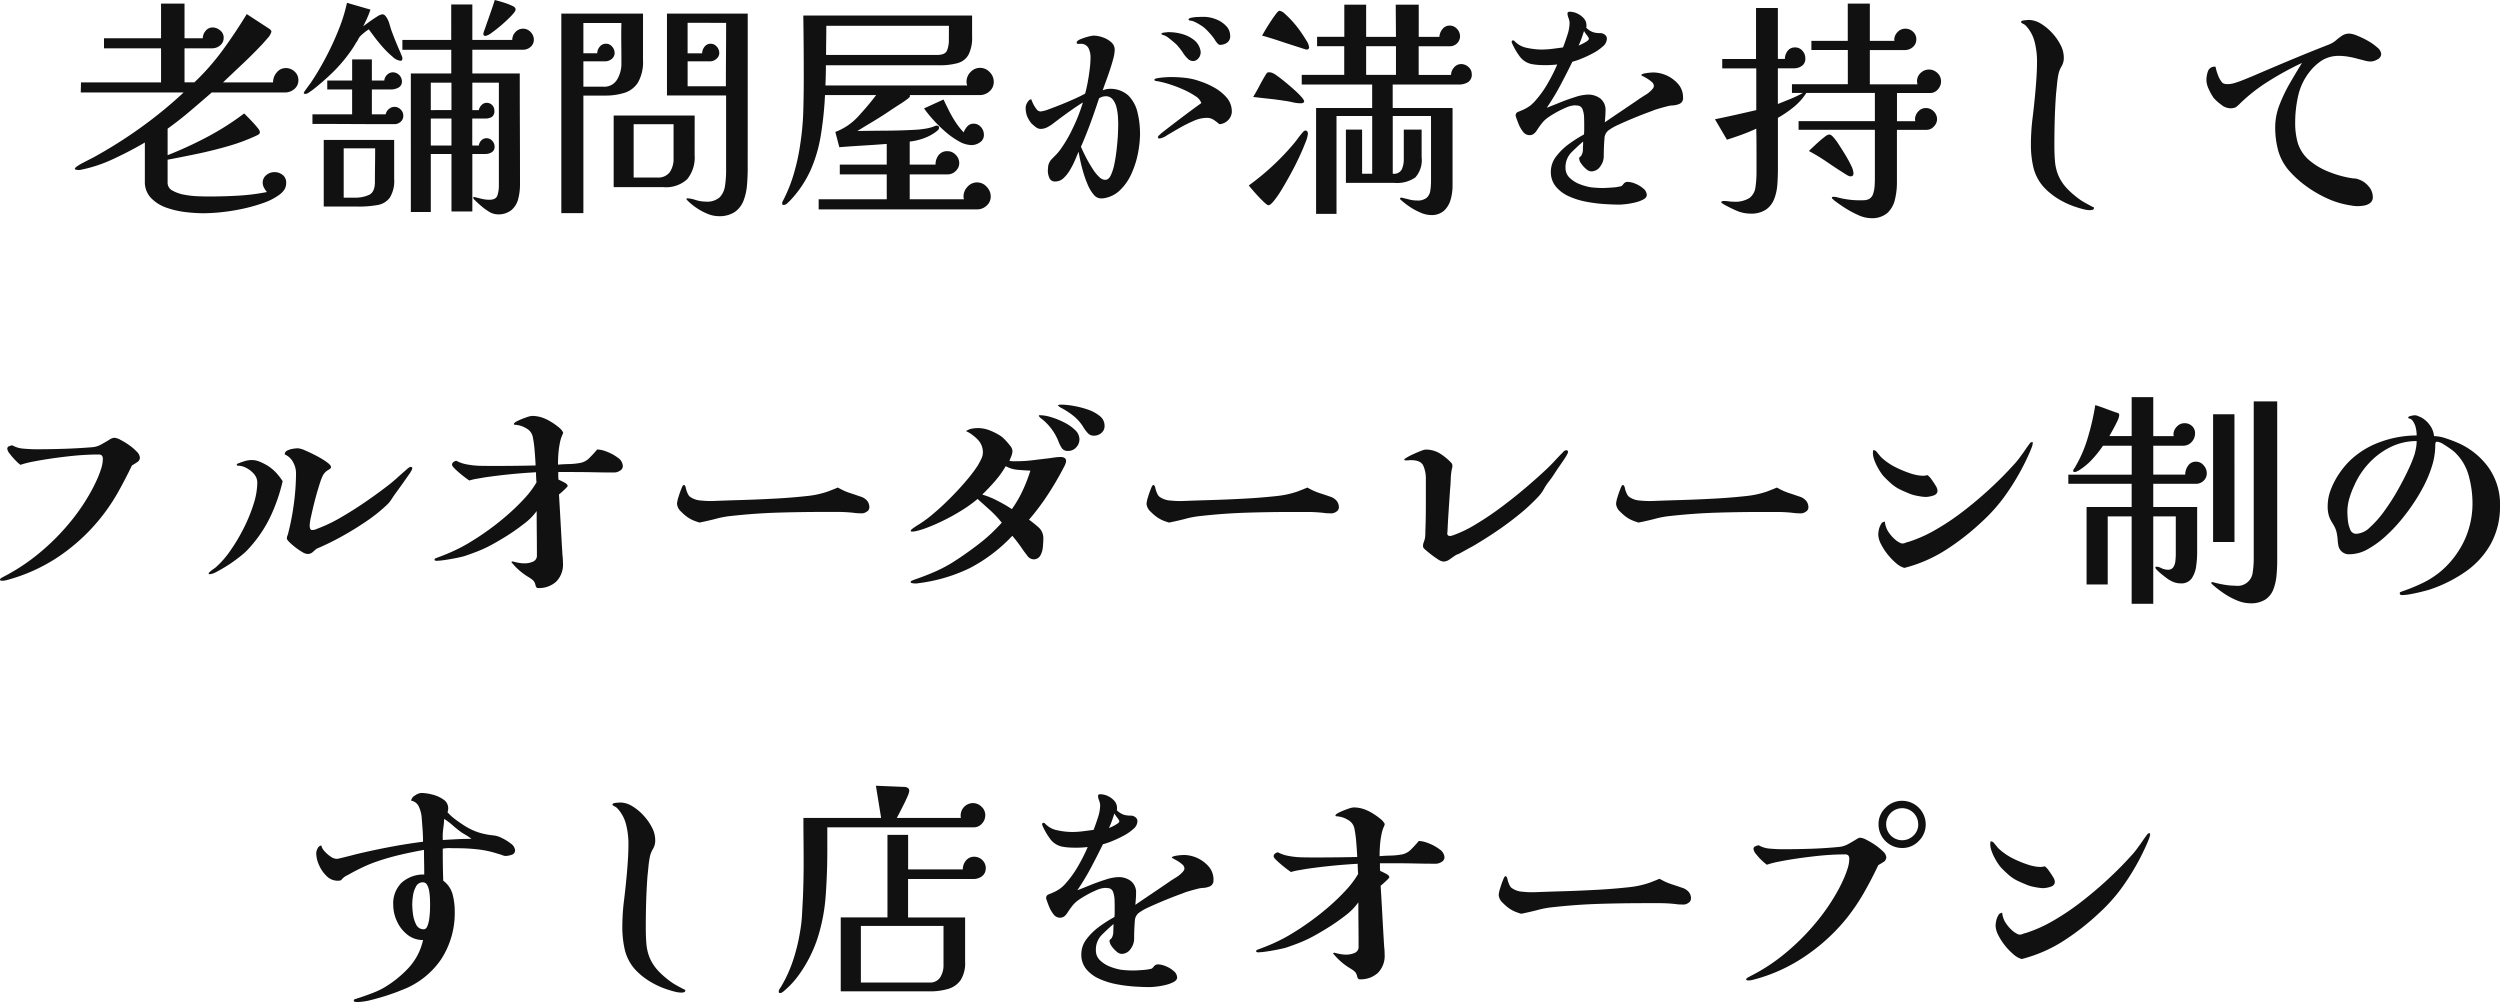 <svg xmlns="http://www.w3.org/2000/svg" width="191.682" height="76.83" viewBox="0 0 191.682 76.83">
  <path id="パス_362078" data-name="パス 362078" d="M67.694,11.964a.855.855,0,0,1-.315.693,1.109,1.109,0,0,1-.729.261h-5.6q-.828.72-1.665,1.431T57.668,15.69v2.034a30.187,30.187,0,0,0,3.042-1.4,20.884,20.884,0,0,0,2.826-1.8l.27.27q.2.2.414.432t.369.432a.6.6,0,0,1,.153.288.209.209,0,0,1-.1.189,1.153,1.153,0,0,1-.189.1,14.417,14.417,0,0,1-2.133.792q-1.179.342-2.385.594t-2.268.45V19.83a.673.673,0,0,0,.378.612,2.892,2.892,0,0,0,.909.315A7.039,7.039,0,0,0,60,20.874q.513.018.783.018,1.134,0,2.268-.063a16.207,16.207,0,0,0,2.232-.279,1.7,1.7,0,0,1-.225-.333.792.792,0,0,1-.1-.369.735.735,0,0,1,.279-.6.965.965,0,0,1,.621-.225.979.979,0,0,1,.63.216.719.719,0,0,1,.27.594.953.953,0,0,1-.144.54,1.55,1.55,0,0,1-.4.4,4.661,4.661,0,0,1-1.224.621,12.782,12.782,0,0,1-1.575.441,15.021,15.021,0,0,1-1.629.261,13.84,13.84,0,0,1-1.386.081,11.775,11.775,0,0,1-1.359-.09,6.772,6.772,0,0,1-1.476-.342A2.994,2.994,0,0,1,56.39,21a1.765,1.765,0,0,1-.468-1.278v-2.97q-1.1.648-2.412,1.26a10.758,10.758,0,0,1-2.574.846H50.81a.92.92,0,0,1-.153-.018q-.1-.018-.1-.09,0-.054.18-.18a3.9,3.9,0,0,1,.441-.261l.486-.252.3-.153a35.511,35.511,0,0,0,3.618-2.277,33.42,33.42,0,0,0,3.312-2.709H51.008l.018-.774h6.138V9.534H52.79V8.76h4.374V6.1h1.8V8.76h1.4a.871.871,0,0,1,.216-.567.673.673,0,0,1,.54-.261.885.885,0,0,1,.576.225.69.69,0,0,1,.27.549.745.745,0,0,1-.27.6.954.954,0,0,1-.63.225H58.964v2.61h.756A18.559,18.559,0,0,0,61.9,9.66q.972-1.332,1.836-2.754l1.71,1.116a.512.512,0,0,1,.108.09.207.207,0,0,1,.072.144,1.194,1.194,0,0,1-.324.531q-.324.387-.819.891t-1.026,1.008q-.531.5-.954.9t-.585.558H65.75a1.168,1.168,0,0,1,.279-.756.878.878,0,0,1,.711-.342.945.945,0,0,1,.666.27A.857.857,0,0,1,67.694,11.964ZM71.168,17.2v3.78h.846a2.51,2.51,0,0,0,1.107-.216q.441-.216.441-.99,0-.648.009-1.287T73.58,17.2Zm8.262-.216v-2.07H77.846v2.07Zm0-2.718V12.162H77.846v2.106Zm-4.392,5.274a2.45,2.45,0,0,1-.333,1.44,1.468,1.468,0,0,1-.945.567,7.991,7.991,0,0,1-1.476.117H69.638V16.554h5.4Zm.7-4.842a.591.591,0,0,1-.207.468.705.705,0,0,1-.477.18q-1.566,0-3.132-.009t-3.15-.009v-.738h3.042V12.684H69.908V12h1.908V10.38h1.512V12h.954a.66.66,0,0,1,.216-.441.634.634,0,0,1,.45-.189.708.708,0,0,1,.684.684.51.51,0,0,1-.261.486,1.155,1.155,0,0,1-.567.144H73.328v1.908H74.39a.658.658,0,0,1,.234-.4.653.653,0,0,1,.918.036A.67.67,0,0,1,75.74,14.7Zm-.072-4.374q0,.162-.144.162a1.046,1.046,0,0,1-.594-.3A6.689,6.689,0,0,1,74.2,9.48q-.369-.414-.666-.81t-.441-.594a3.1,3.1,0,0,0-.369.27,2.65,2.65,0,0,0-.333.306,2.175,2.175,0,0,0-.135.234,1.209,1.209,0,0,1-.153.234,5.2,5.2,0,0,1-.279.459q-.153.225-.315.441a11.5,11.5,0,0,1-1.26,1.431q-.684.657-1.44,1.251-.072.054-.27.189a.659.659,0,0,1-.27.135.744.744,0,0,1-.1-.009q-.063-.009-.063-.063a.746.746,0,0,1,.126-.216q.126-.18.261-.36t.171-.234a20.807,20.807,0,0,0,1.116-1.881,21.991,21.991,0,0,0,1-2.16,12.455,12.455,0,0,0,.639-2.061l1.8.522q-.108.324-.252.648t-.306.63q.126-.09.432-.315t.612-.414a1.074,1.074,0,0,1,.414-.189.28.28,0,0,1,.207.081.89.89,0,0,1,.135.171,1.734,1.734,0,0,1,.2.441q.072.243.144.477.162.45.342.891t.378.891a1.648,1.648,0,0,0,.09.216A.516.516,0,0,1,75.668,10.326Zm10.08-1.458a.7.7,0,0,1-.252.558.86.86,0,0,1-.576.216H81.032V11.46h3.636q0,2.124.009,4.248t.009,4.248a4.444,4.444,0,0,1-.135,1.116,1.664,1.664,0,0,1-.513.855,1.583,1.583,0,0,1-1.08.333,1.253,1.253,0,0,1-.639-.2,4.221,4.221,0,0,1-.63-.459q-.3-.261-.513-.477a.207.207,0,0,1-.072-.144.048.048,0,0,1,.054-.054.08.08,0,0,1,.036.009.08.08,0,0,0,.036.009q.288.072.558.135a2.448,2.448,0,0,0,.558.063q.5,0,.612-.342a2.438,2.438,0,0,0,.108-.738v-7.9H81.032v2.106h.5a.7.7,0,0,1,.207-.387.534.534,0,0,1,.387-.171.584.584,0,0,1,.594.594.53.53,0,0,1-.2.495,1.061,1.061,0,0,1-.54.117h-.954v2.07h.5a.694.694,0,0,1,.2-.4.539.539,0,0,1,.4-.162.564.564,0,0,1,.432.2.651.651,0,0,1,.18.45.463.463,0,0,1-.216.423.9.9,0,0,1-.486.135H81.032v4.41h-1.6v-4.41H77.846V22.08h-1.53V11.46h3.1V9.642H75.668V8.886h3.744V6.168h1.62V8.886h3.06a.858.858,0,0,1,.243-.6.786.786,0,0,1,1.17,0A.838.838,0,0,1,85.748,8.868Zm-1.4-2.3q0,.126-.306.45t-.72.684q-.414.36-.783.621a1.229,1.229,0,0,1-.5.261q-.162,0-.162-.18A3.053,3.053,0,0,1,82,8.022q.117-.342.279-.8t.3-.864q.135-.405.171-.531.36.09.729.207a4.772,4.772,0,0,1,.693.279.53.53,0,0,1,.135.108A.218.218,0,0,1,84.344,6.564Zm12.114,8.784H93.4v4.086h1.8a1.1,1.1,0,0,0,.972-.414,1.786,1.786,0,0,0,.288-1.044Zm-4-4.644q0-.774-.009-1.557t.009-1.557H89.546V9.912h1.062a.787.787,0,0,1,.189-.5.588.588,0,0,1,.477-.234.6.6,0,0,1,.477.225.731.731,0,0,1,.189.477.571.571,0,0,1-.225.468.774.774,0,0,1-.495.18H89.546v1.944h1.53a1.132,1.132,0,0,0,1.062-.558A2.361,2.361,0,0,0,92.462,10.7Zm5.076-3.132v2.34h1.116a.811.811,0,0,1,.18-.5.564.564,0,0,1,.468-.234.6.6,0,0,1,.477.225.731.731,0,0,1,.189.477.579.579,0,0,1-.225.459.731.731,0,0,1-.477.189H97.538v1.908h2.934q0-1.224.009-2.439t.009-2.421Zm-3.42,2.844a3.17,3.17,0,0,1-.387,1.737,1.907,1.907,0,0,1-1.044.792,4.869,4.869,0,0,1-1.467.207H89.546V22.17H87.854V6.87h6.264Zm3.96,7.29a2.647,2.647,0,0,1-.567,1.854,2.388,2.388,0,0,1-1.827.612H91.868v-5.49h6.21Zm4.068,1.026q0,.63-.054,1.278a4.3,4.3,0,0,1-.261,1.188,1.89,1.89,0,0,1-.666.873A2.126,2.126,0,0,1,99.9,22.4a2.256,2.256,0,0,1-.855-.189,4.576,4.576,0,0,1-.873-.477,4.306,4.306,0,0,1-.684-.576.1.1,0,0,1-.036-.072q0-.054.072-.054a2.284,2.284,0,0,1,.621.126,2.631,2.631,0,0,0,.783.126,1.439,1.439,0,0,0,1.08-.342,1.6,1.6,0,0,0,.4-.891,7.826,7.826,0,0,0,.081-1.143v-5.76H95.954V6.87h6.192ZM117.572,7.806h-9.4q0,.558-.009,1.107t-.009,1.125h8.514q.612,0,.756-.333a2.117,2.117,0,0,0,.144-.837Zm3.438,4.284a.943.943,0,0,1-.324.738,1.1,1.1,0,0,1-.756.288h-5.364l.009.018a.08.08,0,0,1,.009.036.158.158,0,0,1-.045.117l-.081.081q-.306.234-.648.45t-.666.432q-.63.432-1.287.828t-1.305.792q1.17-.018,2.349-.027t2.331-.081q.342-.036.648-.09a2.954,2.954,0,0,0,.612-.18.319.319,0,0,1,.144-.036.238.238,0,0,1,.117.036.133.133,0,0,1,.063.126.247.247,0,0,1-.09.189q-.09.081-.162.135a3.621,3.621,0,0,1-.945.495,4.523,4.523,0,0,1-1.053.243v1.764h1.98a1.151,1.151,0,0,1,.234-.72.808.808,0,0,1,.684-.306.85.85,0,0,1,.63.279.893.893,0,0,1,.27.639.815.815,0,0,1-.27.6.858.858,0,0,1-.612.261h-2.916v1.908h4.158A.711.711,0,0,1,118.7,21a.656.656,0,0,1-.009-.108,1.077,1.077,0,0,1,.306-.747.974.974,0,0,1,1.467,0,1.061,1.061,0,0,1,.315.747.916.916,0,0,1-.315.7,1.048,1.048,0,0,1-.729.288h-12.15v-.774h5.22V19.2h-3.6v-.756h3.6V16.86q-.9.072-1.818.126t-1.818.126l-.306-1.17a4.55,4.55,0,0,0,1.764-1.2q.756-.819,1.368-1.629h-3.924q0,.072-.009.171t-.009.189a26.952,26.952,0,0,1-.315,2.8,10.988,10.988,0,0,1-.756,2.565A8.484,8.484,0,0,1,105.4,21.2q-.072.072-.216.207a.426.426,0,0,1-.288.135q-.108,0-.108-.126a.347.347,0,0,1,.045-.171q.045-.081.081-.153a11.4,11.4,0,0,0,.8-2.061,15.709,15.709,0,0,0,.459-2.151,20.439,20.439,0,0,0,.234-2.556q.036-1.278.036-2.556,0-1.188-.009-2.376t-.027-2.376h12.942v1.6a2.853,2.853,0,0,1-.279,1.413,1.373,1.373,0,0,1-.837.639,5.209,5.209,0,0,1-1.422.162H108.14q0,.378-.009.765t-.027.783h10.872a.815.815,0,0,1-.054-.288,1.046,1.046,0,0,1,.306-.738.992.992,0,0,1,1.467,0A1.03,1.03,0,0,1,121.01,12.09Zm-.756,4.068a.666.666,0,0,1-.306.585,1.137,1.137,0,0,1-.648.207,2.034,2.034,0,0,1-.981-.3,6.12,6.12,0,0,1-1.044-.747,10.522,10.522,0,0,1-.936-.927,9.614,9.614,0,0,1-.675-.837l1.494-.684q.18.378.423.864a8.309,8.309,0,0,0,.54.927,4.912,4.912,0,0,0,.585.729,1.349,1.349,0,0,1,.279-.459.618.618,0,0,1,.477-.207.717.717,0,0,1,.567.261A.873.873,0,0,1,120.254,16.158Zm10.3-.684q0-.252-.018-.63a4.1,4.1,0,0,0-.108-.756,1.608,1.608,0,0,0-.288-.63.669.669,0,0,0-.558-.252.926.926,0,0,0-.5.162q-.306.936-.648,1.872t-.738,1.836q.126.306.369.783a9.877,9.877,0,0,0,.531.918,3.116,3.116,0,0,0,.54.657.63.63,0,0,0,.432.18q.252,0,.423-.36a3.894,3.894,0,0,0,.279-.909q.108-.549.171-1.143t.09-1.071Q130.55,15.654,130.55,15.474Zm1.674.576a8.154,8.154,0,0,1-.153,1.485,7.033,7.033,0,0,1-.495,1.584,4.041,4.041,0,0,1-.9,1.3,2.277,2.277,0,0,1-1.35.621h-.09a.742.742,0,0,1-.576-.3,3,3,0,0,1-.45-.756,8.161,8.161,0,0,1-.342-.954q-.144-.495-.234-.927t-.126-.648q-.108.27-.27.648a6.435,6.435,0,0,1-.387.756,2.7,2.7,0,0,1-.5.63.9.9,0,0,1-.621.252.451.451,0,0,1-.459-.27,1.371,1.371,0,0,1-.108-.711,1.388,1.388,0,0,0,.009-.153,1.053,1.053,0,0,1,.216-.513q.144-.153.378-.387a4.046,4.046,0,0,0,.441-.549q.243-.351.459-.729T127,15.8a13.272,13.272,0,0,0,.846-2.124q-.594.378-1.17.792t-1.134.846a2.942,2.942,0,0,1-.45.279,1.111,1.111,0,0,1-.5.117.628.628,0,0,1-.378-.153,3.426,3.426,0,0,1-.324-.279,2.306,2.306,0,0,1-.333-.567,1.87,1.87,0,0,1-.1-.657.822.822,0,0,1,.135-.378q.135-.234.3-.234a2.422,2.422,0,0,0,.144.351,2.1,2.1,0,0,0,.252.4.4.4,0,0,0,.306.18,2.443,2.443,0,0,0,.639-.171q.477-.171,1.053-.405t1.062-.459q.486-.225.666-.333.108-.378.2-.873t.153-1.008a7.444,7.444,0,0,0,.063-.891,1.572,1.572,0,0,0-.162-.729.641.641,0,0,0-.63-.315h-.144q-.126,0-.126-.09,0-.144.279-.261a4.308,4.308,0,0,1,.594-.2,2.142,2.142,0,0,1,.423-.081,2.186,2.186,0,0,1,.684.126,1.9,1.9,0,0,1,.657.369.768.768,0,0,1,.279.6,2.783,2.783,0,0,1-.108.666q-.108.414-.261.873t-.306.873q-.153.414-.243.684a1.869,1.869,0,0,1,.234-.072,1.012,1.012,0,0,1,.234-.036,2.037,2.037,0,0,1,1.5.513,2.677,2.677,0,0,1,.7,1.3A6.766,6.766,0,0,1,132.224,16.05Zm7.038-1.656a1.021,1.021,0,0,1-.954.954,4.97,4.97,0,0,0-.45-.342.953.953,0,0,0-.54-.144,2.56,2.56,0,0,0-1.008.243,10.88,10.88,0,0,0-1.089.549q-.531.306-.936.549a1.441,1.441,0,0,1-.549.243.3.3,0,0,1-.09-.018.071.071,0,0,1-.054-.072.266.266,0,0,1,.108-.171q.108-.1.144-.135.756-.594,1.53-1.179t1.548-1.143a1.052,1.052,0,0,0-.468-.54,5.947,5.947,0,0,0-.918-.5,9.294,9.294,0,0,0-1.008-.387,7.816,7.816,0,0,0-.756-.207,1.837,1.837,0,0,0-.252-.045q-.2-.027-.2-.1,0-.09.27-.135a5.459,5.459,0,0,1,.567-.063q.3-.018.387-.018a10.588,10.588,0,0,1,1.152.063,4.72,4.72,0,0,1,1.116.261,5.793,5.793,0,0,1,1.089.477,3.505,3.505,0,0,1,.963.774A1.613,1.613,0,0,1,139.262,14.394Zm-2.394-4.536a.681.681,0,0,1-.171.441.528.528,0,0,1-.423.207.568.568,0,0,1-.4-.189,2.371,2.371,0,0,1-.3-.351q-.09-.144-.189-.279t-.207-.261a2.033,2.033,0,0,0-.306-.315q-.216-.189-.45-.369a1.155,1.155,0,0,0-.378-.216.558.558,0,0,0-.108-.036q-.072-.018-.072-.072,0-.072.243-.1t.315-.027a3.847,3.847,0,0,1,1.026.144,2.553,2.553,0,0,1,.927.468,1.362,1.362,0,0,1,.495.882v.072Zm2.268-1.278a.594.594,0,0,1-.234.513.92.92,0,0,1-.558.171q-.108,0-.243-.18a2.06,2.06,0,0,1-.171-.252,3.907,3.907,0,0,0-.4-.495,4.214,4.214,0,0,0-.45-.441q-.18-.126-.4-.252a2.572,2.572,0,0,0-.414-.2.732.732,0,0,0-.18-.036q-.144-.018-.144-.09,0-.09.225-.135a2.938,2.938,0,0,1,.468-.054q.243-.009.3-.009h.288a2.654,2.654,0,0,1,.837.189,2.1,2.1,0,0,1,.756.5A1.072,1.072,0,0,1,139.136,8.58Zm12.708,2.988v-2.2h-2.286v2.2Zm-6.75,4.5a2.306,2.306,0,0,1-.18.657q-.18.477-.468,1.1t-.639,1.269q-.351.648-.693,1.215a8.017,8.017,0,0,1-.621.909q-.279.342-.423.342-.09,0-.306-.2t-.468-.468q-.252-.27-.459-.513t-.279-.333a19.283,19.283,0,0,0,3.51-3.276q.162-.2.306-.4A4.679,4.679,0,0,1,144.68,16a.54.54,0,0,1,.1-.108.2.2,0,0,1,.135-.054.149.149,0,0,1,.135.072A.3.3,0,0,1,145.094,16.068Zm-.288-2.484a.127.127,0,0,1-.081.126.416.416,0,0,1-.171.036,2.815,2.815,0,0,1-.648-.081,5.721,5.721,0,0,0-.648-.117q-.576-.09-1.17-.153T140.9,13.26q.252-.414.477-.846t.477-.846a.662.662,0,0,1,.09-.135.18.18,0,0,1,.144-.063.854.854,0,0,1,.2.018,1.323,1.323,0,0,1,.4.216q.288.2.648.495t.7.6a7,7,0,0,1,.558.549Q144.806,13.494,144.806,13.584Zm.378-4.158a.175.175,0,0,1-.2.2,2.655,2.655,0,0,1-.342-.1l-.756-.243q-.45-.144-.918-.3t-.846-.27q-.378-.117-.54-.153.054-.108.234-.414t.405-.648q.225-.342.414-.594t.279-.252a.773.773,0,0,1,.414.234,6.894,6.894,0,0,1,.594.594,8.121,8.121,0,0,1,.6.756q.279.4.468.72A1.131,1.131,0,0,1,145.184,9.426Zm12.474,2.07a.683.683,0,0,1-.288.63,1.3,1.3,0,0,1-.7.18h-5.076v1.8h4.59v5.94a3.944,3.944,0,0,1-.144,1.071,1.838,1.838,0,0,1-.5.855,1.432,1.432,0,0,1-1.026.342,2.091,2.091,0,0,1-.792-.189,4.737,4.737,0,0,1-.855-.468,5.879,5.879,0,0,1-.657-.513.156.156,0,0,1-.054-.108q0-.036.063-.045a.771.771,0,0,1,.081-.009l.576.144a2.367,2.367,0,0,0,.576.072,1.09,1.09,0,0,0,.747-.207.913.913,0,0,0,.279-.549,4.867,4.867,0,0,0,.054-.756V14.718h-2.934v4.428h.018a.663.663,0,0,0,.675-.333,1.86,1.86,0,0,0,.153-.783V15.762h1.368v2.106a2,2,0,0,1-.486,1.566,2.467,2.467,0,0,1-1.6.414H148.01V15.762h1.242v3.384h.774V14.718H147.29v7.506h-1.566V14.106h4.3v-1.8h-5.4v-.738h3.258v-2.2H145.8v-.72h2.088V6.186h1.674V8.652h2.286l-.018-2.466h1.764V8.652h1.584a1.024,1.024,0,0,1,.234-.594.682.682,0,0,1,.558-.27.736.736,0,0,1,.558.252.823.823,0,0,1,.234.576.769.769,0,0,1-.756.756H153.59v2.2h2.484A.852.852,0,0,1,156.3,11a.7.7,0,0,1,.549-.261.819.819,0,0,1,.558.225A.691.691,0,0,1,157.658,11.5Zm8.982-2.718a1.115,1.115,0,0,0-.171-.27,2.984,2.984,0,0,1-.207-.306q-.09.288-.189.567t-.225.549q.09-.036.279-.126a2.809,2.809,0,0,0,.351-.2Q166.64,8.886,166.64,8.778Zm7.218,4.518a.477.477,0,0,1-.288.5,1.564,1.564,0,0,1-.594.117,2.536,2.536,0,0,0-.4.081q-.324.081-.648.18a3.34,3.34,0,0,0-.432.153q-.648.234-1.3.5t-1.287.558a4.122,4.122,0,0,0-.7.387.815.815,0,0,0-.378.675q-.054.666-.054,1.368a1.318,1.318,0,0,1-.27.774.827.827,0,0,1-.7.378.633.633,0,0,1-.378-.18,2.069,2.069,0,0,1-.378-.414.745.745,0,0,1-.162-.4.138.138,0,0,1,.063-.117.388.388,0,0,0,.1-.1.908.908,0,0,0,.126-.513q.018-.387.018-.567-.5.432-.927.864a1.6,1.6,0,0,0-.423,1.17,1.014,1.014,0,0,0,.333.765,2.312,2.312,0,0,0,.792.486,4.153,4.153,0,0,0,.819.225,7.858,7.858,0,0,0,.9.054q.252,0,.729-.036a3.5,3.5,0,0,0,.711-.108,1.013,1.013,0,0,0,.171-.18.385.385,0,0,1,.315-.144,1.631,1.631,0,0,1,.576.135,2.109,2.109,0,0,1,.612.369.669.669,0,0,1,.27.5q0,.2-.261.342a2.546,2.546,0,0,1-.639.234,5.75,5.75,0,0,1-.711.126q-.333.036-.495.036-.5,0-1.179-.045a11.255,11.255,0,0,1-1.377-.18,5.792,5.792,0,0,1-1.314-.414,2.716,2.716,0,0,1-.99-.738A1.738,1.738,0,0,1,163.724,19a1.92,1.92,0,0,1,.423-1.2,4.755,4.755,0,0,1,1.017-.972,10.334,10.334,0,0,1,1.1-.693q.018-.2.018-.387v-.369q0-.2-.009-.531a1.981,1.981,0,0,0-.108-.612.435.435,0,0,0-.369-.315.831.831,0,0,1-.117-.009.831.831,0,0,0-.117-.009,1.871,1.871,0,0,0-.693.18,7.612,7.612,0,0,0-.828.414,6.514,6.514,0,0,0-.621.4,2.232,2.232,0,0,0-.423.432,6.045,6.045,0,0,0-.351.5,1,1,0,0,1-.225.252.516.516,0,0,1-.333.108.615.615,0,0,1-.495-.261,2.4,2.4,0,0,1-.342-.594q-.135-.333-.207-.567a.2.2,0,0,1-.018-.09.284.284,0,0,1,.2-.279q.2-.081.324-.135a3.159,3.159,0,0,0,.54-.3,2.609,2.609,0,0,0,.45-.423,7.712,7.712,0,0,0,.945-1.323,13.109,13.109,0,0,0,.729-1.449,7.255,7.255,0,0,1-.9.054q-.27,0-.549-.018a4.162,4.162,0,0,1-.549-.072,1.53,1.53,0,0,1-.927-.648,5.094,5.094,0,0,1-.567-1.008V9.048q0-.126.108-.126a.156.156,0,0,1,.108.054,1.74,1.74,0,0,0,.963.522A5.445,5.445,0,0,0,163,9.624a6.6,6.6,0,0,0,.837-.054q.423-.054.819-.108.144-.36.324-.918a3.161,3.161,0,0,0,.18-.936,1.107,1.107,0,0,0-.081-.4A1,1,0,0,1,165,6.852q0-.126.18-.126a1.37,1.37,0,0,1,.567.135,1.483,1.483,0,0,1,.5.369.791.791,0,0,1,.207.54v.09a.2.2,0,0,1-.018.09,1.52,1.52,0,0,0,.495.333,1.694,1.694,0,0,0,.567.081.6.6,0,0,1,.36.117.386.386,0,0,1,.162.333.8.8,0,0,1-.315.576,3.721,3.721,0,0,1-.774.531,8.952,8.952,0,0,1-.891.414,5.079,5.079,0,0,1-.666.225q-.45.918-.918,1.8a18.363,18.363,0,0,1-1.044,1.728q.378-.144.972-.387t1.2-.432a3.423,3.423,0,0,1,.963-.189,1.533,1.533,0,0,1,.981.306,1.12,1.12,0,0,1,.387.936q0,.216-.018.441t-.036.441q.63-.432,1.26-.855t1.26-.855q.2-.144.549-.36a2.383,2.383,0,0,0,.513-.4,1,1,0,0,0,.126-.153.3.3,0,0,0,.054-.171.445.445,0,0,0-.189-.324,2.543,2.543,0,0,0-.414-.288q-.225-.126-.369-.2.018-.09.225-.135a3.266,3.266,0,0,1,.423-.063q.216-.018.288-.018a2.584,2.584,0,0,1,1.917.909A1.516,1.516,0,0,1,173.858,13.3Zm13.068,5.8q0,.252-.216.252a.4.4,0,0,1-.18-.045q-.09-.045-.18-.1-.72-.45-1.413-.927a15.184,15.184,0,0,0-1.431-.873q.09-.09.3-.288t.459-.423q.252-.225.468-.387a.656.656,0,0,1,.324-.162.256.256,0,0,1,.153.045,1.1,1.1,0,0,1,.135.117,3.742,3.742,0,0,1,.4.522q.252.378.531.837a9.733,9.733,0,0,1,.468.855A1.575,1.575,0,0,1,186.926,19.092Zm6.714-7.038a.923.923,0,0,1-.243.621.768.768,0,0,1-.6.279h-2.538v2.16h1.4a.3.3,0,0,0-.009-.072.3.3,0,0,1-.009-.072.869.869,0,0,1,.243-.594.76.76,0,0,1,.585-.27.819.819,0,0,1,.612.261.842.842,0,0,1,.252.6.8.8,0,0,1-.243.549.735.735,0,0,1-.549.261h-2.286v4.032a5.549,5.549,0,0,1-.153,1.314,2.02,2.02,0,0,1-.576,1.026,1.8,1.8,0,0,1-1.269.4,2.419,2.419,0,0,1-.963-.234,7.524,7.524,0,0,1-1.035-.558q-.5-.324-.846-.594a.254.254,0,0,0-.081-.081.125.125,0,0,1-.063-.1q0-.054.063-.063a.77.77,0,0,1,.081-.009.506.506,0,0,1,.1.009.417.417,0,0,0,.081.009,6.866,6.866,0,0,0,.9.189,6.484,6.484,0,0,0,.9.063q.2,0,.378-.009a.9.9,0,0,0,.36-.1.694.694,0,0,0,.306-.414,2.491,2.491,0,0,0,.108-.6q.018-.315.018-.531V15.78h-5.85v-.666h5.85v-2.16h-5.256q-.018.018-.018.027t-.018.027a4.641,4.641,0,0,1-.954,1.044,9.009,9.009,0,0,1-1.188.81V18.8q0,.594-.045,1.188a3.765,3.765,0,0,1-.243,1.1,1.757,1.757,0,0,1-.63.81,2.025,2.025,0,0,1-1.188.306,2.675,2.675,0,0,1-1.089-.234,10.349,10.349,0,0,1-1-.5.343.343,0,0,0-.09-.063.086.086,0,0,1-.054-.081q0-.054.072-.072a.492.492,0,0,1,.108-.018,2.733,2.733,0,0,1,.387.027,2.608,2.608,0,0,0,.369.027A2.036,2.036,0,0,0,178.961,21a1.219,1.219,0,0,0,.45-.81,8.086,8.086,0,0,0,.081-1.224V17.328q0-.81-.018-1.638-.54.252-1.107.459t-1.143.387l-.918-1.566q.792-.162,1.593-.342t1.575-.36v-3.2h-2.61v-.72h2.592V6.438h1.674v3.906h.54a.98.98,0,0,1,.207-.612.676.676,0,0,1,.567-.27.728.728,0,0,1,.567.252.863.863,0,0,1,.225.594.654.654,0,0,1-.261.567,1.03,1.03,0,0,1-.621.189H181.13V13.8q.5-.2.99-.4a8.4,8.4,0,0,0,.936-.45h-.846v-.666h4.284V9.66H183.7v-.7h2.79V6.1h1.692V8.958h1.89a.08.08,0,0,0-.009-.036.08.08,0,0,1-.009-.036.842.842,0,0,1,.252-.6.8.8,0,0,1,.594-.261.844.844,0,0,1,.594.234.755.755,0,0,1,.252.576.763.763,0,0,1-.261.594.9.9,0,0,1-.621.234h-2.682v2.628h3.654a1.012,1.012,0,0,1-.036-.234.841.841,0,0,1,.279-.639.913.913,0,0,1,1.278,0A.841.841,0,0,1,193.64,12.054Zm11.718,9.72a.128.128,0,0,1-.108.135.769.769,0,0,1-.18.027,2.047,2.047,0,0,1-.477-.063q-.261-.063-.477-.135a6.366,6.366,0,0,1-1.4-.612,5.3,5.3,0,0,1-1.2-.954,3.5,3.5,0,0,1-.8-1.521,7.624,7.624,0,0,1-.189-1.719,16.6,16.6,0,0,1,.126-2.043q.126-1.017.216-2.025.054-.594.09-1.179T201,10.506a5.99,5.99,0,0,0-.18-1.458,2.819,2.819,0,0,0-.684-1.26.838.838,0,0,0-.216-.144q-.144-.072-.144-.126,0-.108.261-.135t.333-.027a1.787,1.787,0,0,1,.918.279,3.9,3.9,0,0,1,.873.72,4.051,4.051,0,0,1,.648.927,2.06,2.06,0,0,1,.243.918,1.256,1.256,0,0,1-.153.684,1.959,1.959,0,0,0-.243.576,6.694,6.694,0,0,0-.117.774q-.045.45-.081.792-.072.99-.1,1.971t-.027,1.971q0,.666.045,1.215a3.688,3.688,0,0,0,.243,1.053,3.465,3.465,0,0,0,.666,1.026,6,6,0,0,0,.531.5q.279.234.567.432.2.126.432.252l.468.252A.064.064,0,0,1,205.358,21.774ZM227.39,9.966a.475.475,0,0,1-.288.414,1.064,1.064,0,0,1-.5.162,1.767,1.767,0,0,1-.486-.072q-.252-.072-.5-.126a5.625,5.625,0,0,0-.7-.162,4.28,4.28,0,0,0-.72-.072,2.488,2.488,0,0,0-1.278.306,3.72,3.72,0,0,0-.99.882,4.529,4.529,0,0,0-.9,1.854,9.28,9.28,0,0,0-.234,2.07A5.5,5.5,0,0,0,221,16.806a2.871,2.871,0,0,0,.882,1.314,5.315,5.315,0,0,0,1.593.918,7.872,7.872,0,0,0,1.773.468.973.973,0,0,1,.4.072,1.656,1.656,0,0,1,.756.513,1.242,1.242,0,0,1,.342.837.544.544,0,0,1-.2.459,1.028,1.028,0,0,1-.468.2,3.076,3.076,0,0,1-.5.045,2.52,2.52,0,0,1-.414-.036q-.216-.036-.414-.072a6.682,6.682,0,0,1-1.6-.531,9.038,9.038,0,0,1-1.557-.927,7.975,7.975,0,0,1-1.251-1.134,4.03,4.03,0,0,1-.855-1.575,6.8,6.8,0,0,1-.225-1.773,4.775,4.775,0,0,1,.333-1.728,11.7,11.7,0,0,1,.81-1.683q.477-.819.909-1.521a23.085,23.085,0,0,0-2.493,1.359,12.963,12.963,0,0,0-2.241,1.737,2.3,2.3,0,0,1-.351.306.98.98,0,0,1-.459.072,1.16,1.16,0,0,1-.666-.288,3.516,3.516,0,0,1-.558-.5,4.206,4.206,0,0,1-.369-.657,1.725,1.725,0,0,1-.189-.711,2.015,2.015,0,0,1,.126-.7.519.519,0,0,1,.576-.324,3.318,3.318,0,0,0,.171.6,1.974,1.974,0,0,0,.3.567.381.381,0,0,0,.2.135.963.963,0,0,0,.234.027,1.849,1.849,0,0,0,.45-.054,7.523,7.523,0,0,0,.756-.261l.738-.3q1.458-.63,2.925-1.242t2.943-1.188a1.879,1.879,0,0,0,.531-.324,4.053,4.053,0,0,1,.459-.351,1,1,0,0,1,.558-.153,1.84,1.84,0,0,1,.6.162,6.553,6.553,0,0,1,.828.4,4.111,4.111,0,0,1,.72.513A.728.728,0,0,1,227.39,9.966ZM55.544,40.92a.43.43,0,0,1-.225.351q-.225.153-.387.243-.5,1.044-1.071,2.061a14.575,14.575,0,0,1-4.554,4.932,13.255,13.255,0,0,1-4.023,1.809,1.215,1.215,0,0,1-.144.027,1.16,1.16,0,0,1-.144.009.955.955,0,0,1-.108-.009q-.072-.009-.072-.063,0-.09.153-.171l.189-.1a15.222,15.222,0,0,0,2.655-1.764,17.262,17.262,0,0,0,2.322-2.313A15.263,15.263,0,0,0,51.908,43.3q.162-.306.342-.7a7.455,7.455,0,0,0,.315-.819,2.5,2.5,0,0,0,.135-.747.421.421,0,0,0-.072-.279.354.354,0,0,0-.27-.081q-.27,0-.549.009t-.549.027q-.4.018-1.071.09t-1.422.18q-.747.108-1.386.234a7.653,7.653,0,0,0-1,.252,2.848,2.848,0,0,1-.351-.315,5.2,5.2,0,0,1-.45-.513.818.818,0,0,1-.207-.4.2.2,0,0,1,.144-.2,1.594,1.594,0,0,1,.234-.072,2.05,2.05,0,0,0,.891.261q.531.045.927.045,1.1,0,2.2-.036t2.178-.126a1.723,1.723,0,0,0,.648-.216q.324-.18.585-.342a.871.871,0,0,1,.4-.162,1.185,1.185,0,0,1,.477.162,5.433,5.433,0,0,1,.657.4,3.813,3.813,0,0,1,.585.5A.733.733,0,0,1,55.544,40.92Zm10.944,1.8a13.384,13.384,0,0,1-.918,2.673A9.883,9.883,0,0,1,64,47.76a4.743,4.743,0,0,1-.657.639q-.369.3-.729.549-.144.108-.495.324t-.7.4a1.323,1.323,0,0,1-.531.18q-.072,0-.072-.054t.117-.153q.117-.1.261-.2a1.625,1.625,0,0,0,.18-.135,6.992,6.992,0,0,0,1.1-1.26A13.7,13.7,0,0,0,63.5,46.329a12.2,12.2,0,0,0,.756-1.845,5.592,5.592,0,0,0,.288-1.656.992.992,0,0,0-.252-.657,1.917,1.917,0,0,0-.612-.477A1.359,1.359,0,0,0,63,41.532l-.036-.126q.252-.108.558-.207a1.925,1.925,0,0,1,.594-.1,1.6,1.6,0,0,1,.612.126,4.3,4.3,0,0,1,.576.288,3.278,3.278,0,0,1,.666.54A4.732,4.732,0,0,1,66.488,42.72Zm9.936-.99a.323.323,0,0,1-.054.162q-.054.09-.09.162-.288.414-.594.846t-.612.846q-.126.18-.252.378a2.106,2.106,0,0,1-.288.36,12.08,12.08,0,0,1-1.62,1.305q-.936.639-1.935,1.188a20.237,20.237,0,0,1-1.9.927l-.306.27a.581.581,0,0,1-.4.126A.884.884,0,0,1,68,48.156a4.624,4.624,0,0,1-.531-.36A4.959,4.959,0,0,1,67,47.391q-.189-.189-.189-.279a.538.538,0,0,1,.045-.225.826.826,0,0,0,.063-.207,18.234,18.234,0,0,0,.432-2.259,17.809,17.809,0,0,0,.162-2.313,1.752,1.752,0,0,0-.225-.846,1.306,1.306,0,0,0-.639-.594.317.317,0,0,1,.2-.3,1.457,1.457,0,0,1,.441-.135,2.739,2.739,0,0,1,.369-.036,1.781,1.781,0,0,1,.567.171q.4.171.864.414a6.7,6.7,0,0,1,.783.477q.324.234.324.378a.175.175,0,0,1-.081.135.933.933,0,0,1-.153.1,1.073,1.073,0,0,0-.369.369,3.87,3.87,0,0,0-.207.495q-.072.216-.216.693t-.279,1.026q-.135.549-.234,1.008a3.591,3.591,0,0,0-.1.675.772.772,0,0,0,.036.2.155.155,0,0,0,.162.126.8.8,0,0,0,.36-.09,11.459,11.459,0,0,0,1.8-.855q.954-.549,1.872-1.179t1.62-1.17q.414-.306.792-.648t.774-.684a1.579,1.579,0,0,1,.162-.135.328.328,0,0,1,.18-.081A.1.1,0,0,1,76.424,41.73Zm16.146-.162a.4.4,0,0,1-.225.351.829.829,0,0,1-.423.135q-.774,0-1.566-.018t-1.584-.018H87.62V42.3a2.393,2.393,0,0,0,.018.3q.126.054.414.2t.288.288q0,.036-.144.18t-.306.288a2.65,2.65,0,0,1-.216.18q.072,1.17.135,2.34t.135,2.34q.018.144.027.3t.009.3a1.848,1.848,0,0,1-.513,1.4,1.95,1.95,0,0,1-1.413.495q-.126,0-.18-.216a.833.833,0,0,0-.126-.306,1.174,1.174,0,0,0-.252-.216q-.162-.108-.288-.18a5.156,5.156,0,0,1-.594-.45,4.426,4.426,0,0,1-.522-.54q-.054-.036-.054-.072,0-.054.072-.054a.142.142,0,0,1,.09.018q.216.054.423.09a2.464,2.464,0,0,0,.423.036,1.664,1.664,0,0,0,.621-.126.49.49,0,0,0,.315-.5q0-.846-.009-1.692t-.009-1.692A4.55,4.55,0,0,1,84.974,46a15.212,15.212,0,0,1-1.395.972q-.729.45-1.251.72a9.455,9.455,0,0,1-.936.423q-.486.189-.972.351-.18.054-.621.144t-.882.153a5.113,5.113,0,0,1-.639.063.3.3,0,0,1-.09-.018.071.071,0,0,1-.054-.072q0-.072.09-.108.288-.108.567-.216t.567-.234q.45-.2.873-.423t.819-.477q.594-.36,1.3-.873t1.395-1.116a15.718,15.718,0,0,0,1.278-1.242,7.112,7.112,0,0,0,.927-1.233q-.018-.2-.027-.4t-.009-.378q-.99.054-1.98.153t-1.98.243q-.288.054-.576.1a4,4,0,0,0-.576.135q-.09-.054-.306-.216t-.45-.36q-.234-.2-.4-.369t-.171-.261a.248.248,0,0,1,.108-.207.5.5,0,0,1,.216-.1,2.812,2.812,0,0,0,.864.288,6.417,6.417,0,0,0,1.017.1q.513.009.927.009.828,0,1.647-.009t1.629-.027q-.018-.432-.072-1.1a8.5,8.5,0,0,0-.144-1.08.952.952,0,0,0-.5-.666,1.8,1.8,0,0,0-.81-.27.77.77,0,0,1-.081-.009q-.063-.009-.063-.045,0-.108.3-.252a5.672,5.672,0,0,1,.639-.261,1.846,1.846,0,0,1,.45-.117,2.456,2.456,0,0,1,1.008.216,3.5,3.5,0,0,1,.477.252,4.647,4.647,0,0,1,.567.405,1.138,1.138,0,0,1,.342.4,1.327,1.327,0,0,1-.045.144,1.5,1.5,0,0,1-.063.144,3.112,3.112,0,0,0-.162.6,6.81,6.81,0,0,0-.1.783q-.027.4-.027.648v.144q.414-.036.846-.045a5.234,5.234,0,0,0,.828-.081,1.309,1.309,0,0,0,.747-.4,8.537,8.537,0,0,0,.585-.639,2.237,2.237,0,0,1,.756.18,3.4,3.4,0,0,1,.846.468A.8.8,0,0,1,92.57,41.568Zm18.9,3.114a.381.381,0,0,1-.189.369.7.7,0,0,1-.369.135q-.072,0-.288-.009a2.261,2.261,0,0,1-.306-.027,11.049,11.049,0,0,0-1.17-.072H107.96q-1.8,0-3.537.054t-3.519.252a7.042,7.042,0,0,0-1.152.207q-.576.153-1.3.3a4.433,4.433,0,0,1-.468-.162,1.769,1.769,0,0,1-.189-.09q-.1-.054-.189-.108a3.269,3.269,0,0,1-.558-.468.909.909,0,0,1-.324-.612,2.421,2.421,0,0,1,.126-.558,6.5,6.5,0,0,1,.252-.7q.072-.18.144-.18.09,0,.144.18a1.71,1.71,0,0,0,.135.432.764.764,0,0,0,.171.27,1.572,1.572,0,0,0,.864.306,6.879,6.879,0,0,0,.954.036q.864-.036,2.106-.072t2.583-.108q1.341-.072,2.493-.2a7.045,7.045,0,0,0,1.611-.351q.585-.225.747-.3.324.18.531.27t.459.171q.252.081.72.243a1.1,1.1,0,0,1,.5.288A.769.769,0,0,1,111.47,44.682Zm12.348-2.772q-.468-.018-.972-.063a2.249,2.249,0,0,1-.918-.279,7.288,7.288,0,0,1-.819,1.143q-.477.549-.981,1.035a6.244,6.244,0,0,1,1.17.477,10.536,10.536,0,0,1,1.1.639,8.655,8.655,0,0,0,.828-1.422A12.149,12.149,0,0,0,123.818,41.91Zm2.736-.72a.408.408,0,0,1-.027.144q-.027.072-.063.162a24.049,24.049,0,0,1-1.251,2.169,18.027,18.027,0,0,1-1.5,2.007,9.356,9.356,0,0,1,.747.6,1.113,1.113,0,0,1,.351.873q0,.252-.036.63a1.594,1.594,0,0,1-.2.657.574.574,0,0,1-.54.279.633.633,0,0,1-.468-.3q-.234-.3-.342-.459-.18-.27-.378-.531t-.414-.513a12.2,12.2,0,0,1-3.276,2.484,12.554,12.554,0,0,1-3.942,1.152.558.558,0,0,1-.135.018h-.135q-.018,0-.162-.018t-.144-.09q0-.072.117-.117t.153-.063q.738-.252,1.44-.549a11.257,11.257,0,0,0,1.368-.693q.99-.612,2.061-1.431a12.731,12.731,0,0,0,1.845-1.7,7.815,7.815,0,0,0-.891-.954q-.5-.45-.963-.864a10.175,10.175,0,0,1-1.242.891,15.452,15.452,0,0,1-1.512.828,13.432,13.432,0,0,1-1.4.585q-.162.054-.423.126a1.71,1.71,0,0,1-.441.072.379.379,0,0,1-.063-.009q-.045-.009-.045-.045,0-.072.135-.171t.288-.2q.153-.1.189-.117a9.35,9.35,0,0,0,1.152-.855q.648-.549,1.3-1.206t1.2-1.305a11.236,11.236,0,0,0,.873-1.152q.126-.216.261-.486a1.134,1.134,0,0,0,.135-.5,1.377,1.377,0,0,0-.378-.99,3,3,0,0,0-.432-.378,2.019,2.019,0,0,0-.486-.288,1.228,1.228,0,0,1,.441-.189,2.429,2.429,0,0,1,.477-.045,2.483,2.483,0,0,1,.936.189,4.678,4.678,0,0,1,.846.441,2.516,2.516,0,0,1,.324.3,5.015,5.015,0,0,1,.369.432.685.685,0,0,1,.171.387,1.066,1.066,0,0,1-.081.387q-.081.207-.153.369a.831.831,0,0,0,.261.036h.279a10.3,10.3,0,0,0,1.278-.081q.648-.081,1.278-.153.216-.036.432-.063a3.341,3.341,0,0,1,.414-.027.57.57,0,0,1,.288.072A.266.266,0,0,1,126.554,41.19ZM127.58,39.5a.894.894,0,0,1-.252.63.806.806,0,0,1-.612.27.536.536,0,0,1-.477-.2,2.435,2.435,0,0,1-.243-.468,4.145,4.145,0,0,0-1.44-1.89.282.282,0,0,0-.054-.072.1.1,0,0,1-.036-.072.058.058,0,0,1,.054-.036h.054a3.054,3.054,0,0,1,.819.144,5.957,5.957,0,0,1,1,.4,3.346,3.346,0,0,1,.846.585A.987.987,0,0,1,127.58,39.5Zm1.926-1.026a.685.685,0,0,1-.243.549.848.848,0,0,1-.567.207.6.6,0,0,1-.459-.18,2.945,2.945,0,0,1-.315-.4,3.335,3.335,0,0,0-.81-.945,6.022,6.022,0,0,0-1.062-.675.179.179,0,0,0-.054-.063.473.473,0,0,0-.072-.045q.018-.054.126-.063t.144-.009a5.758,5.758,0,0,1,.891.09,6.957,6.957,0,0,1,1.107.279,3,3,0,0,1,.936.495A.937.937,0,0,1,129.506,38.472Zm17.964,6.21a.381.381,0,0,1-.189.369.7.7,0,0,1-.369.135q-.072,0-.288-.009a2.261,2.261,0,0,1-.306-.027,11.048,11.048,0,0,0-1.17-.072H143.96q-1.8,0-3.537.054t-3.519.252a7.041,7.041,0,0,0-1.152.207q-.576.153-1.3.3a4.432,4.432,0,0,1-.468-.162,1.767,1.767,0,0,1-.189-.09q-.1-.054-.189-.108a3.269,3.269,0,0,1-.558-.468.909.909,0,0,1-.324-.612,2.422,2.422,0,0,1,.126-.558,6.5,6.5,0,0,1,.252-.7q.072-.18.144-.18.09,0,.144.18a1.71,1.71,0,0,0,.135.432.764.764,0,0,0,.171.27,1.572,1.572,0,0,0,.864.306,6.879,6.879,0,0,0,.954.036q.864-.036,2.106-.072t2.583-.108q1.341-.072,2.493-.2a7.045,7.045,0,0,0,1.611-.351q.585-.225.747-.3.324.18.531.27t.459.171q.252.081.72.243a1.1,1.1,0,0,1,.495.288A.769.769,0,0,1,147.47,44.682Zm17.568-4.212a.317.317,0,0,1-.045.153q-.045.081-.081.153-.144.234-.306.468l-.324.468q-.18.27-.351.531t-.369.513a4.282,4.282,0,0,0-.369.558,2.884,2.884,0,0,1-.4.558,14.527,14.527,0,0,1-1.521,1.413q-.855.693-1.764,1.305t-1.773,1.116q-.27.144-.549.3t-.549.3a.811.811,0,0,0-.27.126l-.414.288a.818.818,0,0,1-.468.162.979.979,0,0,1-.441-.189,6.337,6.337,0,0,1-.576-.414q-.279-.225-.4-.333a1.528,1.528,0,0,1-.108-.117.289.289,0,0,1-.036-.171.6.6,0,0,1,.036-.207q.036-.1.072-.207a1.512,1.512,0,0,0,.063-.36q.009-.18.009-.36.036-.99.036-1.98v-1.98a2.418,2.418,0,0,0-.2-1.044q-.2-.414-.936-.414-.09,0-.189.009t-.189.009a.77.77,0,0,1-.081-.009q-.063-.009-.063-.045,0-.054.216-.18a5.747,5.747,0,0,1,.513-.261q.3-.135.558-.234a1.343,1.343,0,0,1,.333-.1,2.053,2.053,0,0,1,1.1.288,4.465,4.465,0,0,1,.882.72.317.317,0,0,1,.09.234.776.776,0,0,1-.009.126.711.711,0,0,1-.027.108,4.563,4.563,0,0,0-.09.8q-.018.477-.054.819l-.108,1.62q-.054.81-.09,1.62l-.018.054q0,.234.2.234a.506.506,0,0,0,.1-.009.832.832,0,0,0,.1-.027,9.279,9.279,0,0,0,1.8-.864,23.425,23.425,0,0,0,2-1.35q1.008-.756,1.9-1.521t1.521-1.359q.342-.324.648-.657t.63-.657a.292.292,0,0,1,.252-.126A.111.111,0,0,1,165.038,40.47Zm18.432,4.212a.381.381,0,0,1-.189.369.7.7,0,0,1-.369.135q-.072,0-.288-.009a2.261,2.261,0,0,1-.306-.027,11.048,11.048,0,0,0-1.17-.072H179.96q-1.8,0-3.537.054t-3.519.252a7.041,7.041,0,0,0-1.152.207q-.576.153-1.3.3a4.432,4.432,0,0,1-.468-.162,1.767,1.767,0,0,1-.189-.09q-.1-.054-.189-.108a3.269,3.269,0,0,1-.558-.468.909.909,0,0,1-.324-.612,2.422,2.422,0,0,1,.126-.558,6.5,6.5,0,0,1,.252-.7q.072-.18.144-.18.09,0,.144.18a1.71,1.71,0,0,0,.135.432.764.764,0,0,0,.171.27,1.572,1.572,0,0,0,.864.306,6.879,6.879,0,0,0,.954.036q.864-.036,2.106-.072t2.583-.108q1.341-.072,2.493-.2a7.045,7.045,0,0,0,1.611-.351q.585-.225.747-.3.324.18.531.27t.459.171q.252.081.72.243a1.1,1.1,0,0,1,.495.288A.769.769,0,0,1,183.47,44.682Zm9.9-1.242q0,.288-.342.387a2.1,2.1,0,0,1-.558.1,3.639,3.639,0,0,1-.576-.072,3.267,3.267,0,0,1-.576-.144q-.5-.2-.828-.36a3.091,3.091,0,0,1-.612-.4,8.786,8.786,0,0,1-.666-.639,4.035,4.035,0,0,1-.4-.6,3.693,3.693,0,0,1-.306-.675,1.6,1.6,0,0,1-.09-.5l.009-.1q.009-.1.045-.1a.311.311,0,0,1,.216.108l.171.207.171.207a4.563,4.563,0,0,0,1.134.792,8.363,8.363,0,0,0,1.3.522q.2.054.4.09a2.209,2.209,0,0,0,.4.036,1.55,1.55,0,0,0,.171-.009.451.451,0,0,0,.153-.045,1.17,1.17,0,0,1,.306.315q.18.243.333.495A.853.853,0,0,1,193.37,43.44Zm7.308-3.672a1.366,1.366,0,0,1-.117.441q-.117.3-.279.648t-.315.648q-.153.3-.243.459a18.07,18.07,0,0,1-1.3,2.043,12.944,12.944,0,0,1-1.638,1.809,18.925,18.925,0,0,1-2.745,2.151,10.924,10.924,0,0,1-3.213,1.4,1.64,1.64,0,0,1-.63-.36,4.778,4.778,0,0,1-.657-.684,4.385,4.385,0,0,1-.513-.8,1.663,1.663,0,0,1-.2-.711,1.96,1.96,0,0,1,.045-.369,1.344,1.344,0,0,1,.162-.423.342.342,0,0,1,.3-.2,1.683,1.683,0,0,0,.315.846,2.791,2.791,0,0,0,.621.648l.2.117a.425.425,0,0,0,.216.063.6.6,0,0,0,.234-.054,1.03,1.03,0,0,1,.234-.072,10.572,10.572,0,0,0,2.088-.936,18.864,18.864,0,0,0,2.07-1.386q1.008-.774,1.926-1.611t1.638-1.611q.234-.252.459-.5a5.421,5.421,0,0,0,.423-.54q.18-.234.342-.477t.342-.477a.2.2,0,0,1,.162-.108Q200.678,39.714,200.678,39.768Zm13.338,2.34a.768.768,0,0,1-.243.576.813.813,0,0,1-.585.234h-3.276V44.7h3.366v3.51a7.74,7.74,0,0,1-.072,1,2.216,2.216,0,0,1-.333.945.967.967,0,0,1-.873.4,1.454,1.454,0,0,1-.567-.117,2.29,2.29,0,0,1-.513-.3q-.072-.054-.279-.216t-.387-.333q-.18-.171-.18-.243t.108-.072a1.026,1.026,0,0,1,.36.117,1.152,1.152,0,0,0,.486.117.465.465,0,0,0,.432-.207,1.145,1.145,0,0,0,.153-.495q.027-.288.027-.486v-2.9h-1.728v6.7h-1.656v-6.7H206.42v5.22H204.8V44.7h3.456V42.918H203.4v-.7h4.86V40h-2.2a8.873,8.873,0,0,1-.846,1.062,4.925,4.925,0,0,1-1.062.864.66.66,0,0,0-.117.054.3.3,0,0,1-.153.036q-.108,0-.108-.09a.228.228,0,0,1,.045-.135q.045-.063.081-.117a9.815,9.815,0,0,0,1-2.313,18.783,18.783,0,0,0,.567-2.475q.4.126.783.27t.783.288a1.027,1.027,0,0,1,.18.054.155.155,0,0,1,.09.162,1.3,1.3,0,0,1-.153.468q-.153.324-.333.648l-.27.486h1.71V36.276h1.656v2.988h1.566a.2.2,0,0,0-.009-.063.148.148,0,0,1-.009-.045.873.873,0,0,1,.252-.612.787.787,0,0,1,.594-.27.818.818,0,0,1,.576.216.725.725,0,0,1,.234.558.962.962,0,0,1-.261.666A.849.849,0,0,1,212.2,40h-2.286v2.214h2.448a1.172,1.172,0,0,1,.216-.675.7.7,0,0,1,.612-.315.75.75,0,0,1,.585.279A.9.9,0,0,1,214.016,42.108Zm5.4,6.714q0,.558-.054,1.134a3.929,3.929,0,0,1-.243,1.062,1.627,1.627,0,0,1-.612.774,2.039,2.039,0,0,1-1.161.288,2.669,2.669,0,0,1-1.026-.225,5.666,5.666,0,0,1-1.026-.558,8.164,8.164,0,0,1-.846-.657.179.179,0,0,0-.054-.063.078.078,0,0,1-.036-.063q0-.054.09-.054a.142.142,0,0,1,.09.018q.414.108.828.18a4.824,4.824,0,0,0,.828.072,1.166,1.166,0,0,0,1.35-1.071,6.82,6.82,0,0,0,.072-1.017V36.6h1.8Zm-3.276-1.44H214.5V37.59h1.638Zm13.968-7.74a4.478,4.478,0,0,0-2,.459,5.632,5.632,0,0,0-1.656,1.233,6.068,6.068,0,0,0-1.134,1.728,6.408,6.408,0,0,0-.369.972,3.7,3.7,0,0,0-.153,1.044q0,.216.036.612a2.364,2.364,0,0,0,.18.729.485.485,0,0,0,.468.333,1.614,1.614,0,0,0,1.035-.486,7.822,7.822,0,0,0,1.107-1.251,16.389,16.389,0,0,0,1.035-1.611q.477-.846.819-1.584a9.665,9.665,0,0,0,.468-1.152,4.889,4.889,0,0,0,.117-.513A3.016,3.016,0,0,0,230.108,39.642Zm6.39,4.932a5.936,5.936,0,0,1-.72,2.979,6.41,6.41,0,0,1-1.953,2.124,10.754,10.754,0,0,1-2.745,1.359q-.234.072-.639.171t-.8.171a3.775,3.775,0,0,1-.648.072q-.18,0-.18-.144a.083.083,0,0,1,.054-.09.7.7,0,0,0,.09-.036,14.008,14.008,0,0,0,1.7-.7,6.678,6.678,0,0,0,1.5-1.026,7.072,7.072,0,0,0,1.656-2.295,6.729,6.729,0,0,0,.576-2.781,7.939,7.939,0,0,0-.27-2.007,3.858,3.858,0,0,0-.972-1.755,2.552,2.552,0,0,0-.4-.342q-.3-.216-.6-.4a1.054,1.054,0,0,0-.468-.18.111.111,0,0,0-.126.09.915.915,0,0,0-.018.18,5.318,5.318,0,0,1-.243,1.566,9.217,9.217,0,0,1-.63,1.539,13.034,13.034,0,0,1-.819,1.377q-.342.522-.882,1.188a12.01,12.01,0,0,1-1.206,1.278,7.269,7.269,0,0,1-1.377,1.008,2.855,2.855,0,0,1-1.4.4.817.817,0,0,1-.882-.738,2.48,2.48,0,0,1-.045-.369,2.48,2.48,0,0,0-.045-.369,1.885,1.885,0,0,0-.171-.585q-.117-.225-.243-.423a2.072,2.072,0,0,1-.216-.477,2.507,2.507,0,0,1-.09-.747,3.509,3.509,0,0,1,.252-1.278,5.978,5.978,0,0,1,.648-1.224,6.337,6.337,0,0,1,.828-.99,6.559,6.559,0,0,1,2.367-1.431,8.186,8.186,0,0,1,2.727-.477,2.664,2.664,0,0,0-.072-.612,1.42,1.42,0,0,0-.27-.558.329.329,0,0,0-.189-.117q-.117-.027-.117-.081,0-.09.216-.135a1.789,1.789,0,0,1,.288-.045.709.709,0,0,1,.261.063q.153.063.261.117a2,2,0,0,1,.648.6,1.655,1.655,0,0,1,.306.819,2.835,2.835,0,0,1,.855.153q.477.153.819.3a5.724,5.724,0,0,1,2.466,1.9A4.868,4.868,0,0,1,236.5,44.574ZM77.792,75.2q0-.144-.009-.432a4.931,4.931,0,0,0-.054-.585,1.465,1.465,0,0,0-.162-.5.365.365,0,0,0-.333-.207.568.568,0,0,0-.522.324,2.034,2.034,0,0,0-.234.72,4.99,4.99,0,0,0-.054.648,6.354,6.354,0,0,0,.054.72,2.411,2.411,0,0,0,.243.819.619.619,0,0,0,.585.369q.18,0,.279-.243a2.375,2.375,0,0,0,.144-.576,6.12,6.12,0,0,0,.054-.639Q77.792,75.312,77.792,75.2Zm3.168-5.058a3.275,3.275,0,0,0-.36-.252l-.36-.216a7.516,7.516,0,0,1-.684-.54,5.723,5.723,0,0,0-.684-.522q-.018.378-.072.756a3.991,3.991,0,0,0-.036.756v.108q.558-.036,1.1-.063T80.96,70.146Zm3.348.882a.343.343,0,0,1-.27.342,1.515,1.515,0,0,1-.468.09.991.991,0,0,1-.27-.072,2.267,2.267,0,0,0-.288-.09,7.593,7.593,0,0,0-1.548-.342,14.017,14.017,0,0,0-1.584-.09q-.27,0-.558-.009a2.446,2.446,0,0,0-.558.045v.324q0,.522.009,1.062T78.8,73.35a1.929,1.929,0,0,1,.72,1.053,5.078,5.078,0,0,1,.162,1.287,6.5,6.5,0,0,1-1.044,3.69,6.341,6.341,0,0,1-3.024,2.358q-.378.162-1.026.378t-1.305.378a4.683,4.683,0,0,1-1.071.162.976.976,0,0,1-.171-.018.1.1,0,0,1-.1-.108q0-.072.126-.108a1.19,1.19,0,0,0,.162-.054q.414-.126.99-.342a7.322,7.322,0,0,0,.936-.414,8.411,8.411,0,0,0,1.953-1.539A4.6,4.6,0,0,0,77.252,77.9a1.886,1.886,0,0,1-1.206-.414,2.725,2.725,0,0,1-.8-1.035,2.99,2.99,0,0,1-.279-1.233,2.233,2.233,0,0,1,.648-1.719,2.5,2.5,0,0,1,1.728-.621q0-.468-.009-.945t-.009-.945q-.9.162-1.791.369t-1.755.5a10.2,10.2,0,0,0-1.161.468q-.567.27-1.107.576l-.162.081a.55.55,0,0,0-.144.1.942.942,0,0,0-.207.2q-.045.072-.3.072A1.182,1.182,0,0,1,69.863,73a2.572,2.572,0,0,1-.585-.846,2.293,2.293,0,0,1-.216-.909.816.816,0,0,1,.108-.369.368.368,0,0,1,.288-.225.835.835,0,0,0,.225.423,2.3,2.3,0,0,0,.477.423.875.875,0,0,0,.45.18,1.012,1.012,0,0,0,.234-.036q.468-.108.945-.234t.963-.234q1.116-.252,2.241-.459t2.259-.351q0-.468-.036-.954t-.072-.954a2.468,2.468,0,0,0-.207-.765.8.8,0,0,0-.6-.477.575.575,0,0,1,.306-.4.946.946,0,0,1,.486-.189,3.584,3.584,0,0,1,.81.117,2.559,2.559,0,0,1,.864.378.79.79,0,0,1,.378.675.864.864,0,0,1-.054.306,3.687,3.687,0,0,0,.549.513q.3.225.6.423a5.041,5.041,0,0,0,1.143.585,5.632,5.632,0,0,0,1.269.261,1.859,1.859,0,0,1,.612.2,3.543,3.543,0,0,1,.693.432A.692.692,0,0,1,84.308,71.028Zm13.05,10.746a.128.128,0,0,1-.108.135.769.769,0,0,1-.18.027,2.047,2.047,0,0,1-.477-.063q-.261-.063-.477-.135a6.365,6.365,0,0,1-1.395-.612,5.3,5.3,0,0,1-1.2-.954,3.5,3.5,0,0,1-.8-1.521,7.624,7.624,0,0,1-.189-1.719,16.6,16.6,0,0,1,.126-2.043q.126-1.017.216-2.025.054-.594.09-1.179T93,70.506a5.989,5.989,0,0,0-.18-1.458,2.819,2.819,0,0,0-.684-1.26.838.838,0,0,0-.216-.144q-.144-.072-.144-.126,0-.108.261-.135t.333-.027a1.787,1.787,0,0,1,.918.279,3.9,3.9,0,0,1,.873.72,4.051,4.051,0,0,1,.648.927,2.06,2.06,0,0,1,.243.918,1.256,1.256,0,0,1-.153.684,1.959,1.959,0,0,0-.243.576,6.7,6.7,0,0,0-.117.774q-.045.45-.081.792-.072.99-.1,1.971t-.027,1.971q0,.666.045,1.215a3.688,3.688,0,0,0,.243,1.053,3.465,3.465,0,0,0,.666,1.026,6,6,0,0,0,.531.5q.279.234.567.432.2.126.432.252l.468.252A.064.064,0,0,1,97.358,81.774Zm19.8-4.95h-6.336v4.338h5.256a.9.9,0,0,0,.828-.4,1.718,1.718,0,0,0,.252-.927Zm3.2-8.478a.909.909,0,0,1-.261.639.822.822,0,0,1-.621.279H108.248v1.854q0,1.6-.117,3.3a14.02,14.02,0,0,1-.6,3.249,9.9,9.9,0,0,1-.594,1.467,10.093,10.093,0,0,1-.873,1.449,6.522,6.522,0,0,1-1.071,1.17,1.435,1.435,0,0,1-.171.144.347.347,0,0,1-.207.072q-.09,0-.09-.108a.347.347,0,0,1,.045-.171,1.335,1.335,0,0,1,.1-.153,10.181,10.181,0,0,0,.936-2.025,13.81,13.81,0,0,0,.54-2.169,10.617,10.617,0,0,0,.162-1.359q.036-.675.072-1.359.054-1.332.054-2.646,0-.846-.009-1.71t-.009-1.728h5.958l-.4-2.466,2.178.09a.488.488,0,0,1,.261.072.254.254,0,0,1,.117.234,1.238,1.238,0,0,1-.117.387q-.117.279-.288.621t-.324.639q-.153.3-.225.423h4.914a.724.724,0,0,1-.018-.2.953.953,0,0,1,.936-.936.929.929,0,0,1,.666.279A.885.885,0,0,1,120.362,68.346Zm.036,4.05a.729.729,0,0,1-.279.612,1.042,1.042,0,0,1-.657.216H114.44v2.952h4.374v3.4a2.426,2.426,0,0,1-.342,1.4,1.763,1.763,0,0,1-.954.675,4.9,4.9,0,0,1-1.44.189h-6.8v-5.67h3.582V69.84h1.584v2.646h4.194a1.027,1.027,0,0,1,.243-.684.8.8,0,0,1,.639-.288.891.891,0,0,1,.882.882Zm10.242-3.618a1.116,1.116,0,0,0-.171-.27,2.984,2.984,0,0,1-.207-.306q-.09.288-.189.567t-.225.549q.09-.036.279-.126a2.81,2.81,0,0,0,.351-.2Q130.64,68.886,130.64,68.778Zm7.218,4.518a.477.477,0,0,1-.288.5,1.564,1.564,0,0,1-.594.117,2.536,2.536,0,0,0-.4.081q-.324.081-.648.18a3.34,3.34,0,0,0-.432.153q-.648.234-1.3.5t-1.287.558a4.122,4.122,0,0,0-.7.387.815.815,0,0,0-.378.675q-.054.666-.054,1.368a1.318,1.318,0,0,1-.27.774.827.827,0,0,1-.7.378.633.633,0,0,1-.378-.18,2.07,2.07,0,0,1-.378-.414.745.745,0,0,1-.162-.4.138.138,0,0,1,.063-.117.388.388,0,0,0,.1-.1.908.908,0,0,0,.126-.513q.018-.387.018-.567-.5.432-.927.864a1.6,1.6,0,0,0-.423,1.17,1.014,1.014,0,0,0,.333.765,2.312,2.312,0,0,0,.792.486,4.153,4.153,0,0,0,.819.225,7.857,7.857,0,0,0,.9.054q.252,0,.729-.036a3.5,3.5,0,0,0,.711-.108,1.013,1.013,0,0,0,.171-.18.385.385,0,0,1,.315-.144,1.631,1.631,0,0,1,.576.135,2.109,2.109,0,0,1,.612.369.669.669,0,0,1,.27.5q0,.2-.261.342a2.546,2.546,0,0,1-.639.234,5.751,5.751,0,0,1-.711.126q-.333.036-.495.036-.5,0-1.179-.045a11.254,11.254,0,0,1-1.377-.18,5.792,5.792,0,0,1-1.314-.414,2.716,2.716,0,0,1-.99-.738A1.738,1.738,0,0,1,127.724,79a1.92,1.92,0,0,1,.423-1.2,4.754,4.754,0,0,1,1.017-.972,10.334,10.334,0,0,1,1.1-.693q.018-.2.018-.387v-.369q0-.2-.009-.531a1.981,1.981,0,0,0-.108-.612.435.435,0,0,0-.369-.315.83.83,0,0,1-.117-.009.83.83,0,0,0-.117-.009,1.871,1.871,0,0,0-.693.18,7.613,7.613,0,0,0-.828.414,6.515,6.515,0,0,0-.621.4,2.232,2.232,0,0,0-.423.432,6.047,6.047,0,0,0-.351.5,1,1,0,0,1-.225.252.516.516,0,0,1-.333.108.615.615,0,0,1-.495-.261,2.4,2.4,0,0,1-.342-.594q-.135-.333-.207-.567a.2.2,0,0,1-.018-.09.284.284,0,0,1,.2-.279q.2-.081.324-.135a3.159,3.159,0,0,0,.54-.3,2.609,2.609,0,0,0,.45-.423,7.712,7.712,0,0,0,.945-1.323,13.108,13.108,0,0,0,.729-1.449,7.255,7.255,0,0,1-.9.054q-.27,0-.549-.018a4.163,4.163,0,0,1-.549-.072,1.53,1.53,0,0,1-.927-.648,5.094,5.094,0,0,1-.567-1.008v-.036q0-.126.108-.126a.156.156,0,0,1,.108.054,1.74,1.74,0,0,0,.963.522,5.445,5.445,0,0,0,1.107.126,6.6,6.6,0,0,0,.837-.054q.423-.054.819-.108.144-.36.324-.918a3.161,3.161,0,0,0,.18-.936,1.107,1.107,0,0,0-.081-.4,1,1,0,0,1-.081-.351q0-.126.18-.126a1.37,1.37,0,0,1,.567.135,1.483,1.483,0,0,1,.5.369.791.791,0,0,1,.207.54v.09a.2.2,0,0,1-.018.09,1.52,1.52,0,0,0,.495.333,1.694,1.694,0,0,0,.567.081.6.6,0,0,1,.36.117.386.386,0,0,1,.162.333.8.8,0,0,1-.315.576,3.721,3.721,0,0,1-.774.531,8.951,8.951,0,0,1-.891.414,5.079,5.079,0,0,1-.666.225q-.45.918-.918,1.8a18.363,18.363,0,0,1-1.044,1.728q.378-.144.972-.387t1.2-.432a3.423,3.423,0,0,1,.963-.189,1.533,1.533,0,0,1,.981.306,1.12,1.12,0,0,1,.387.936q0,.216-.018.441t-.036.441q.63-.432,1.26-.855t1.26-.855q.2-.144.549-.36a2.383,2.383,0,0,0,.513-.4,1,1,0,0,0,.126-.153.3.3,0,0,0,.054-.171.445.445,0,0,0-.189-.324,2.543,2.543,0,0,0-.414-.288q-.225-.126-.369-.2.018-.09.225-.135a3.265,3.265,0,0,1,.423-.063q.216-.018.288-.018a2.584,2.584,0,0,1,1.917.909A1.516,1.516,0,0,1,137.858,73.3Zm17.712-1.728a.4.4,0,0,1-.225.351.829.829,0,0,1-.423.135q-.774,0-1.566-.018t-1.584-.018H150.62V72.3a2.392,2.392,0,0,0,.018.3q.126.054.414.2t.288.288q0,.036-.144.18t-.306.288a2.651,2.651,0,0,1-.216.18q.072,1.17.135,2.34t.135,2.34q.018.144.027.3t.009.3a1.848,1.848,0,0,1-.513,1.4,1.95,1.95,0,0,1-1.413.495q-.126,0-.18-.216a.832.832,0,0,0-.126-.306,1.173,1.173,0,0,0-.252-.216q-.162-.108-.288-.18a5.157,5.157,0,0,1-.594-.45,4.425,4.425,0,0,1-.522-.54q-.054-.036-.054-.072,0-.054.072-.054a.142.142,0,0,1,.09.018q.216.054.423.09a2.465,2.465,0,0,0,.423.036,1.664,1.664,0,0,0,.621-.126.49.49,0,0,0,.315-.5q0-.846-.009-1.692t-.009-1.692a4.55,4.55,0,0,1-.99,1.008,15.212,15.212,0,0,1-1.4.972q-.729.45-1.251.72a9.455,9.455,0,0,1-.936.423q-.486.189-.972.351-.18.054-.621.144t-.882.153a5.113,5.113,0,0,1-.639.063.3.3,0,0,1-.09-.018.071.071,0,0,1-.054-.072q0-.072.09-.108.288-.108.567-.216t.567-.234q.45-.2.873-.423t.819-.477q.594-.36,1.3-.873t1.4-1.116a15.717,15.717,0,0,0,1.278-1.242,7.113,7.113,0,0,0,.927-1.233q-.018-.2-.027-.4t-.009-.378q-.99.054-1.98.153t-1.98.243q-.288.054-.576.1a4,4,0,0,0-.576.135q-.09-.054-.306-.216t-.45-.36q-.234-.2-.405-.369t-.171-.261a.248.248,0,0,1,.108-.207.5.5,0,0,1,.216-.1,2.812,2.812,0,0,0,.864.288,6.417,6.417,0,0,0,1.017.1q.513.009.927.009.828,0,1.647-.009t1.629-.027q-.018-.432-.072-1.1a8.5,8.5,0,0,0-.144-1.08.952.952,0,0,0-.5-.666,1.8,1.8,0,0,0-.81-.27.77.77,0,0,1-.081-.009q-.063-.009-.063-.045,0-.108.3-.252a5.673,5.673,0,0,1,.639-.261,1.846,1.846,0,0,1,.45-.117,2.456,2.456,0,0,1,1.008.216,3.494,3.494,0,0,1,.477.252,4.648,4.648,0,0,1,.567.405,1.138,1.138,0,0,1,.342.4,1.323,1.323,0,0,1-.045.144,1.5,1.5,0,0,1-.063.144,3.112,3.112,0,0,0-.162.6,6.81,6.81,0,0,0-.1.783q-.027.4-.027.648v.144q.414-.036.846-.045a5.235,5.235,0,0,0,.828-.081,1.309,1.309,0,0,0,.747-.4,8.536,8.536,0,0,0,.585-.639,2.237,2.237,0,0,1,.756.18,3.4,3.4,0,0,1,.846.468A.8.8,0,0,1,155.57,71.568Zm18.9,3.114a.381.381,0,0,1-.189.369.7.7,0,0,1-.369.135q-.072,0-.288-.009a2.261,2.261,0,0,1-.306-.027,11.049,11.049,0,0,0-1.17-.072H170.96q-1.8,0-3.537.054t-3.519.252a7.042,7.042,0,0,0-1.152.207q-.576.153-1.3.3a4.433,4.433,0,0,1-.468-.162,1.765,1.765,0,0,1-.189-.09q-.1-.054-.189-.108a3.269,3.269,0,0,1-.558-.468.909.909,0,0,1-.324-.612,2.422,2.422,0,0,1,.126-.558,6.5,6.5,0,0,1,.252-.7q.072-.18.144-.18.09,0,.144.18a1.71,1.71,0,0,0,.135.432.764.764,0,0,0,.171.27,1.572,1.572,0,0,0,.864.306,6.878,6.878,0,0,0,.954.036q.864-.036,2.106-.072t2.583-.108q1.341-.072,2.493-.2a7.045,7.045,0,0,0,1.611-.351q.585-.225.747-.3.324.18.531.27t.459.171q.252.081.72.243a1.1,1.1,0,0,1,.495.288A.769.769,0,0,1,174.47,74.682Zm17.424-5.652a1.229,1.229,0,1,0-.36.864A1.178,1.178,0,0,0,191.894,69.03Zm-2.448,2.538a.421.421,0,0,1-.225.36q-.225.144-.387.234-.5,1.062-1.08,2.079a15.447,15.447,0,0,1-1.314,1.953,14.451,14.451,0,0,1-3.24,2.97,12.7,12.7,0,0,1-4.014,1.8,1.214,1.214,0,0,1-.144.027A1.159,1.159,0,0,1,178.9,81q-.018,0-.108-.009t-.09-.063q0-.09.153-.171l.189-.1a14.037,14.037,0,0,0,2.646-1.737,17.53,17.53,0,0,0,2.34-2.331,15.618,15.618,0,0,0,1.782-2.628q.162-.306.342-.7a7.454,7.454,0,0,0,.315-.819,2.5,2.5,0,0,0,.135-.747.421.421,0,0,0-.072-.279.354.354,0,0,0-.27-.081q-.27,0-.549.009t-.549.027q-.4.018-1.071.09t-1.422.18q-.747.108-1.386.234a7.652,7.652,0,0,0-1,.252,3.512,3.512,0,0,1-.36-.306,4.047,4.047,0,0,1-.459-.5.818.818,0,0,1-.207-.4.214.214,0,0,1,.144-.207,1.1,1.1,0,0,1,.252-.081,2.035,2.035,0,0,0,.882.261q.522.045.918.045,1.1,0,2.2-.036t2.2-.144a1.8,1.8,0,0,0,.684-.225q.342-.189.63-.369.09-.054.144-.081a.324.324,0,0,1,.144-.027,1.249,1.249,0,0,1,.468.162,5.572,5.572,0,0,1,.675.4,4.361,4.361,0,0,1,.6.495A.694.694,0,0,1,189.446,71.568Zm3.024-2.538a1.762,1.762,0,0,1-.531,1.278,1.718,1.718,0,0,1-1.269.54,1.813,1.813,0,0,1-1.818-1.818,1.718,1.718,0,0,1,.54-1.269,1.762,1.762,0,0,1,1.278-.531,1.813,1.813,0,0,1,1.8,1.8Zm9.9,4.41q0,.288-.342.387a2.1,2.1,0,0,1-.558.1,3.639,3.639,0,0,1-.576-.072,3.267,3.267,0,0,1-.576-.144q-.5-.2-.828-.36a3.091,3.091,0,0,1-.612-.4,8.787,8.787,0,0,1-.666-.639,4.036,4.036,0,0,1-.4-.6,3.693,3.693,0,0,1-.306-.675,1.6,1.6,0,0,1-.09-.5l.009-.1q.009-.1.045-.1a.311.311,0,0,1,.216.108l.171.207.171.207a4.563,4.563,0,0,0,1.134.792,8.362,8.362,0,0,0,1.3.522q.2.054.4.09a2.209,2.209,0,0,0,.4.036,1.549,1.549,0,0,0,.171-.009.451.451,0,0,0,.153-.045,1.17,1.17,0,0,1,.306.315q.18.243.333.5A.853.853,0,0,1,202.37,73.44Zm7.308-3.672a1.366,1.366,0,0,1-.117.441q-.117.3-.279.648t-.315.648q-.153.3-.243.459a18.071,18.071,0,0,1-1.3,2.043,12.944,12.944,0,0,1-1.638,1.809,18.924,18.924,0,0,1-2.745,2.151,10.924,10.924,0,0,1-3.213,1.395,1.64,1.64,0,0,1-.63-.36,4.778,4.778,0,0,1-.657-.684,4.385,4.385,0,0,1-.513-.8,1.663,1.663,0,0,1-.2-.711,1.96,1.96,0,0,1,.045-.369,1.344,1.344,0,0,1,.162-.423.342.342,0,0,1,.3-.2,1.683,1.683,0,0,0,.315.846,2.791,2.791,0,0,0,.621.648l.2.117a.425.425,0,0,0,.216.063.6.6,0,0,0,.234-.054,1.03,1.03,0,0,1,.234-.072,10.572,10.572,0,0,0,2.088-.936,18.864,18.864,0,0,0,2.07-1.386q1.008-.774,1.926-1.611t1.638-1.611q.234-.252.459-.5a5.42,5.42,0,0,0,.423-.54q.18-.234.342-.477t.342-.477a.2.2,0,0,1,.162-.108Q209.678,69.714,209.678,69.768Z" transform="translate(-44.816 -5.826)" fill="#111"/>
</svg>
